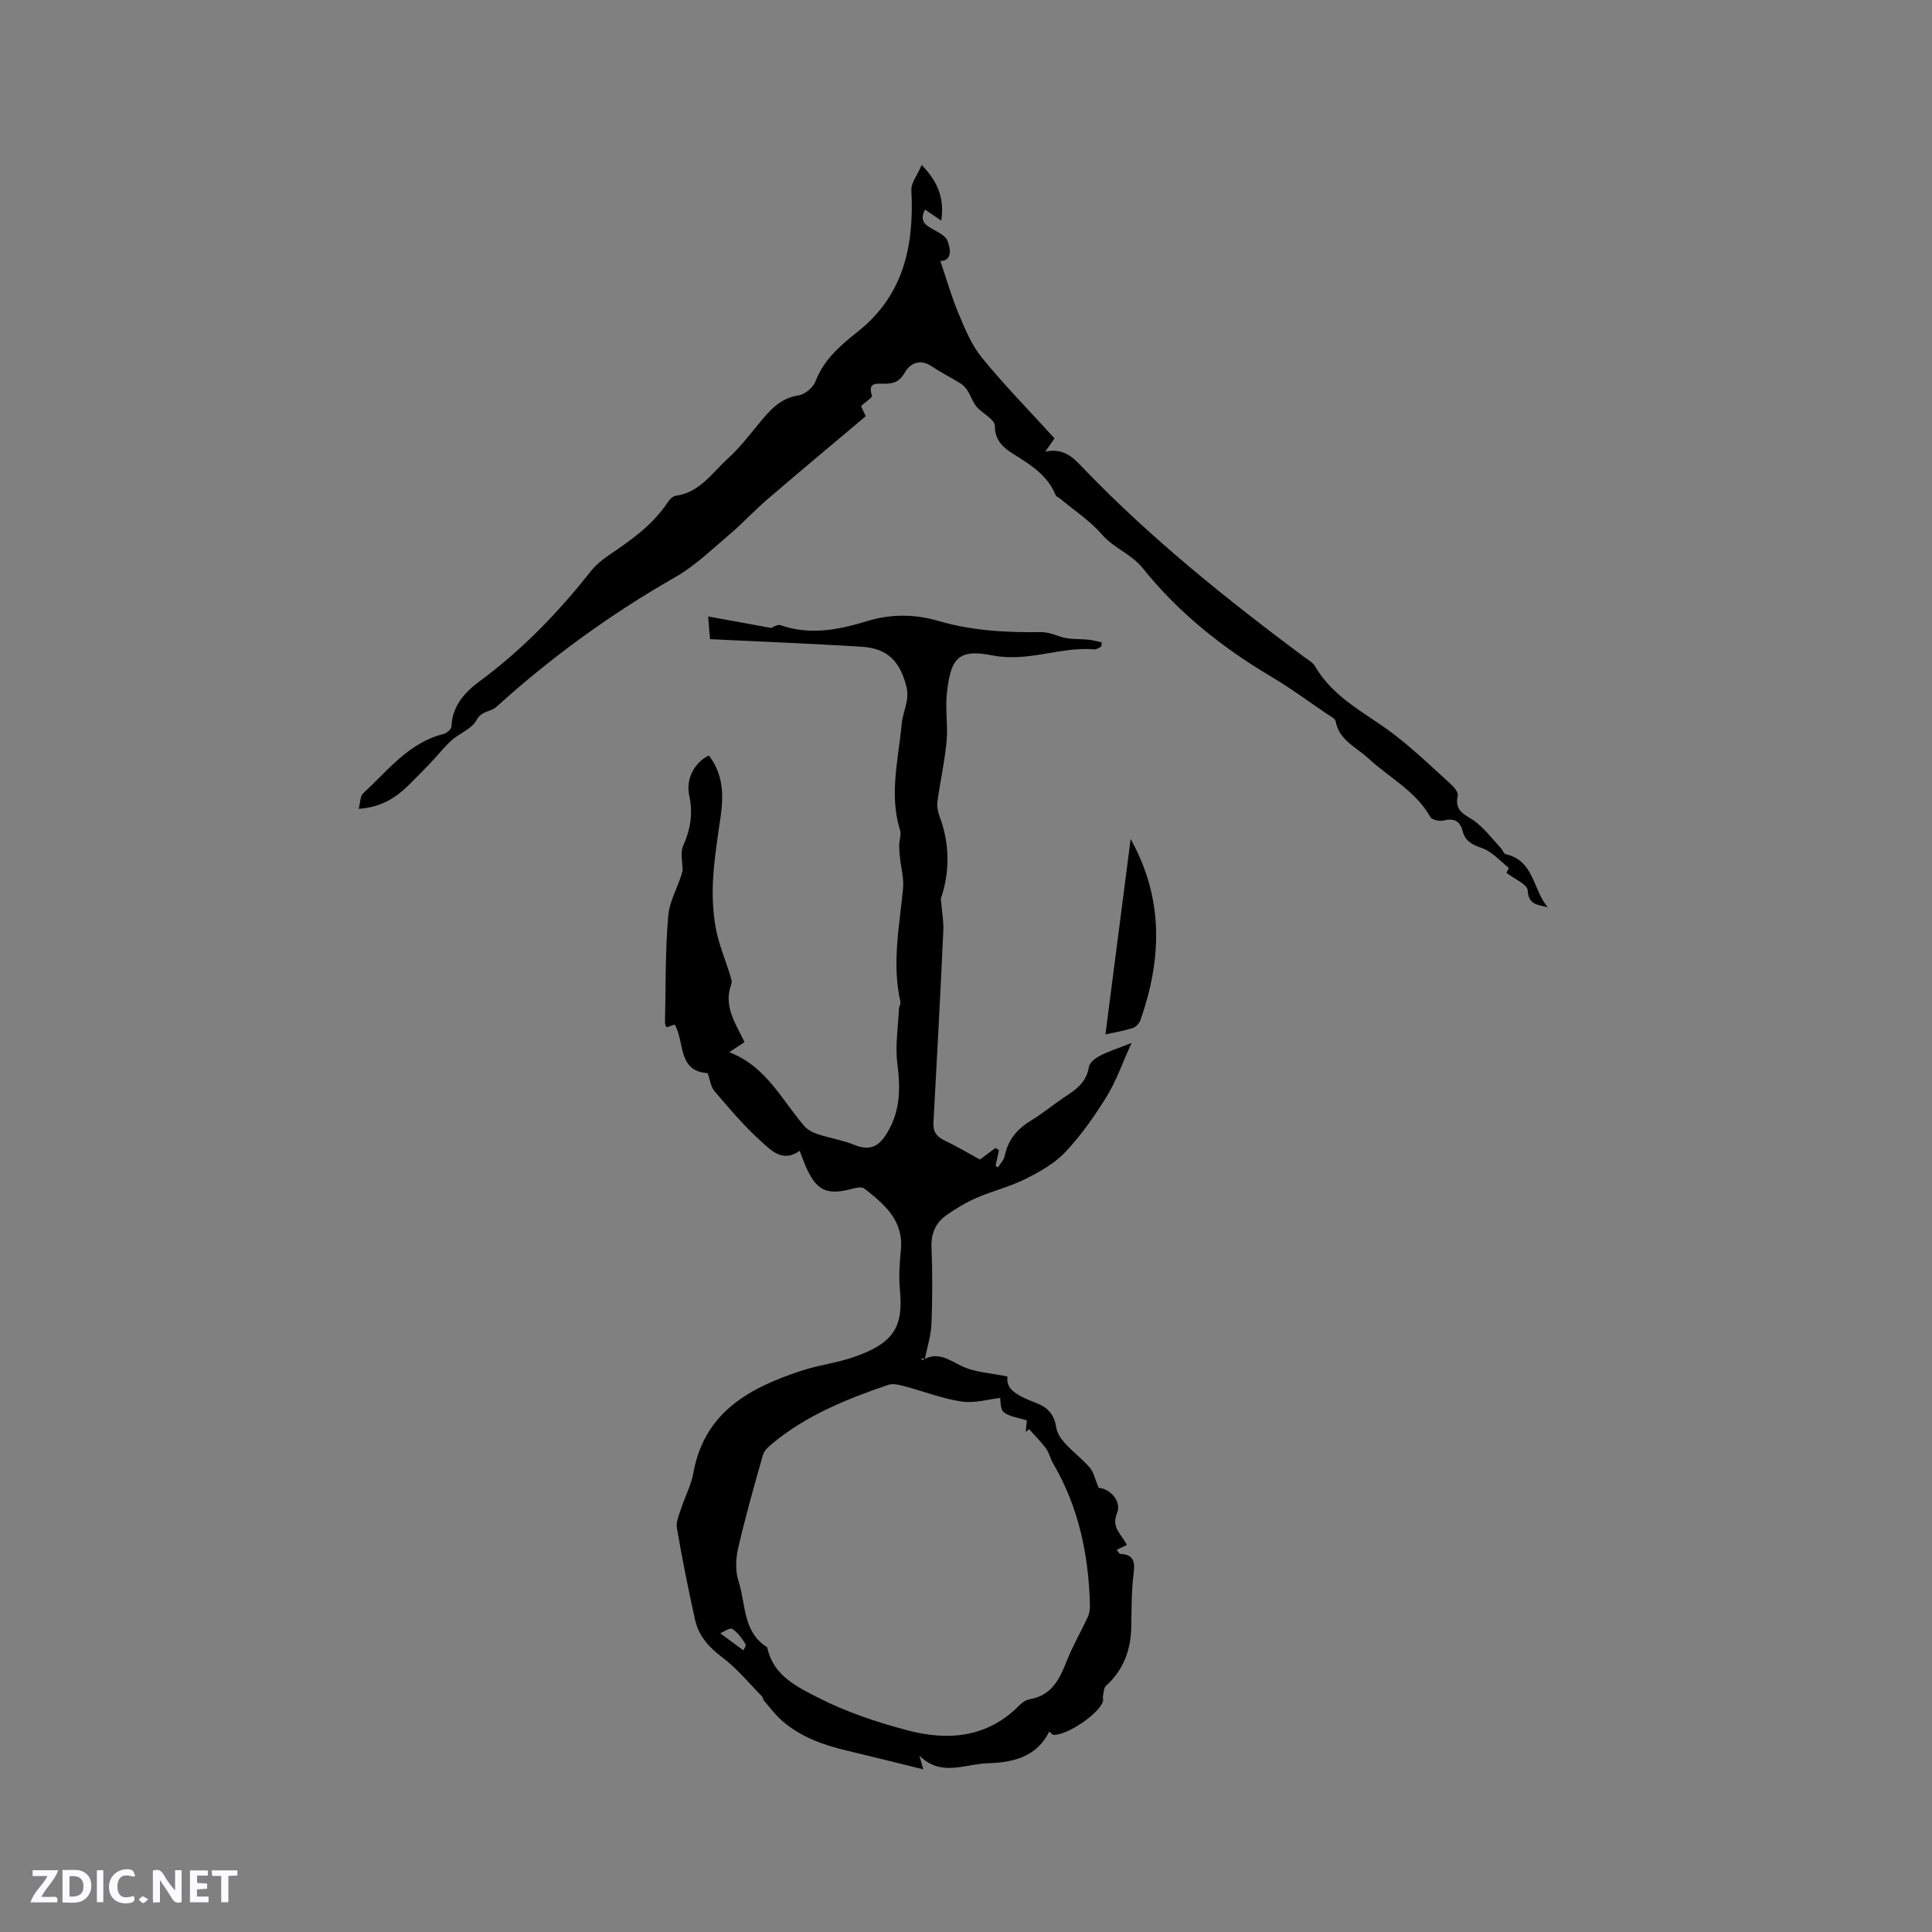 <svg enable-background="new 0 0 400 400" viewBox="0 0 400 400" xmlns="http://www.w3.org/2000/svg"><rect x="0" y="0" width="400" height="400" fill="#808080" stroke="none"/><g fill="#fbfafc"><path d="m37.59 393.81c-.92.31-1.52.05-2-.78-.7-1.2-1.52-2.34-2.47-3.78v4.59c-.55.03-.95.05-1.41.07-.03-.37-.06-.64-.06-.91 0-1.91 0-3.81 0-5.7 1.13-.41 1.77-.03 2.29.91.62 1.11 1.38 2.14 2.31 3.19v-4.2h1.35v6.61z"/><path d="m12.94 393.88v-6.75c1.9.19 3.93-.54 5.37 1.29.8 1.01.78 2.88.03 3.97-1.37 1.97-3.4 1.51-5.4 1.49m1.45-1.22c2.04.12 2.92-.58 2.89-2.21-.03-1.51-.98-2.19-2.89-2z"/><path d="m11.81 393.87h-5.49c.68-2.18 2.47-3.48 3.51-5.45h-3.08v-1.21h5.29c-.71 2.13-2.44 3.48-3.47 5.51.86 0 1.63.04 2.39-.01.79-.05 1.14.21.85 1.16"/><path d="m39.33 393.86v-6.61h3.7v1.07h-2.22v1.52c.68.04 1.34.09 2.07.13v1.07c-.72.05-1.38.09-2.1.14v1.48h2.4v1.19h-3.85z"/><path d="m27.71 388.56c-1.15-.3-2.46-.61-3.1.64-.37.73-.41 1.93-.06 2.67.63 1.35 1.99.93 3.17.68.35.94-.01 1.32-.93 1.46-1.62.25-3.05-.27-3.76-1.48-.73-1.24-.6-3.03.31-4.17.88-1.11 2.71-1.7 4-1.16.32.13.44.74.65 1.12-.1.08-.19.16-.28.24"/><path d="m49.15 387.24v1.07c-.59.02-1.17.05-1.87.08v5.44h-1.48v-5.44h-1.85c-.05-.4-.08-.73-.13-1.15z"/><path d="m20.06 387.21h1.33v6.62h-1.33z"/><path d="m30.68 393.25c-.49.38-.8.79-1.05.76-.32-.05-.6-.45-.9-.7.26-.24.51-.64.8-.67.29-.04.62.3 1.15.61"/></g><path d="m165.57 238.27c-3.54 2.5-5.91-.1-7.89-1.87-3.54-3.17-6.64-6.85-9.74-10.47-.81-.94-.95-2.45-1.42-3.75-6.31-.39-4.72-6.49-6.83-10.06-.49.17-1.06.36-1.71.58-.12-.36-.31-.65-.3-.92.17-7.42.03-14.86.68-22.24.28-3.19 2.21-6.23 2.97-9.27 0-1.74-.54-3.72.11-5.16 1.55-3.44 2.05-6.77 1.25-10.48-.73-3.38 1.12-6.8 4.07-8.21 2.95 3.79 3.09 8.1 2.44 12.62-.63 4.39-1.34 8.78-1.58 13.19-.18 3.32-.01 6.75.59 10.02.61 3.28 1.96 6.42 2.95 9.63.18.6.45 1.35.25 1.87-1.69 4.55.88 8.14 2.74 12-.97.64-1.82 1.21-3.17 2.1 7.64 2.91 10.82 9.82 15.54 15.28.68.79 1.78 1.35 2.79 1.69 2.46.81 5.06 1.21 7.45 2.17 2.65 1.07 4.62.87 6.34-1.58 3.28-4.68 3.4-9.73 2.69-15.19-.48-3.69.16-7.53.32-11.3.02-.52.42-1.07.31-1.53-1.8-7.89-.19-15.67.55-23.49.19-2.02-.4-4.11-.62-6.17-.09-.9-.19-1.81-.18-2.72.01-1.04.47-2.18.18-3.1-2.31-7.39-.33-14.75.34-22.06.23-2.54 1.71-4.9.96-7.77-1.37-5.23-3.92-7.86-9.34-8.19-10.33-.63-20.68-1.04-31.31-1.56-.1-1.2-.22-2.62-.39-4.7 4.48.82 8.53 1.56 13.05 2.38.22-.07 1.28-.81 1.99-.56 6.06 2.13 12.12.91 17.78-.83 5.18-1.59 10.1-1.45 14.91-.05 7.04 2.06 14.13 2.39 21.34 2.31 1.7-.02 3.4.95 5.13 1.24 1.52.26 3.1.17 4.65.33.89.09 1.76.36 2.65.55-.04.3-.08.59-.12.89-.47.2-.96.6-1.41.56-7.07-.62-13.69 2.71-21.12 1.24-7.31-1.45-8.66.84-9.43 7.98-.35 3.24.26 6.59-.05 9.84-.39 4.17-1.33 8.28-1.89 12.44-.14.99.08 2.13.44 3.08 2.2 5.86 2.08 11.66.26 17.06.2 2.46.61 4.6.51 6.73-.61 13.22-1.32 26.43-2.04 39.64-.1 1.83.63 2.86 2.28 3.65 2.66 1.27 5.21 2.8 7.34 3.96 1.26-.94 2.24-1.67 3.23-2.4.24.15.48.31.72.46-.23 1.07-.46 2.14-.7 3.21l.48.36c.49-.79 1.24-1.53 1.41-2.39.68-3.35 2.6-5.6 5.48-7.34 2.62-1.59 4.98-3.61 7.56-5.27 2.21-1.43 3.94-3 4.39-5.83.14-.87 1.33-1.79 2.25-2.27 1.77-.92 3.7-1.53 6.58-2.67-1.94 4.25-3.2 7.94-5.2 11.17-2.5 4.04-5.29 8-8.54 11.45-2.24 2.37-5.33 4.1-8.31 5.58-3.2 1.6-6.77 2.44-10.06 3.88-2.21.96-4.32 2.23-6.28 3.63-2.18 1.55-3.14 3.73-3.03 6.57.2 5.29.2 10.61-.01 15.9-.1 2.42-.89 4.82-1.37 7.23-.29-.04-.57-.08-.86-.12.14.13.35.38.4.36 3-1.78 5.21-.2 7.92 1.17 2.8 1.41 6.25 1.52 9.64 2.24-.28 2.34 1.34 3.39 3.5 4.46 2.66 1.31 5.89 1.48 6.61 6.11.48 3.08 4.64 5.53 7.01 8.39.74.9.98 2.21 1.77 4.1 2.31.11 4.78 2.79 3.83 5.13-1.3 3.19.84 4.28 2 6.7-.62.29-1.39.65-2.1.99.46.57.58.85.7.85 2.72.12 3.14 1.48 2.81 4.02-.48 3.66-.41 7.39-.49 11.1-.1 4.78-1.6 8.9-5.23 12.18-.47.42-.48 1.38-.63 2.11-.08.38.11.83-.02 1.18-.91 2.59-7.31 6.92-10.19 6.88-.25 0-.49-.35-.92-.68-2.6 5.24-7.42 6.39-12.69 6.55-4.72.14-9.76 2.9-14.19-1.59.2.7.39 1.4.8 2.85-5.55-1.36-10.73-2.67-15.92-3.9-4.89-1.16-9.54-2.84-13.37-6.21-1.38-1.21-2.49-2.73-3.7-4.14-.2-.23-.19-.65-.4-.86-2.72-2.75-5.2-5.82-8.26-8.11-2.8-2.09-4.86-4.46-5.6-7.77-1.4-6.29-2.67-12.63-3.76-18.98-.22-1.29.49-2.79.93-4.15.78-2.41 2.03-4.72 2.47-7.18 2.28-12.79 11.81-17.78 22.66-21.31 3.41-1.11 7.05-1.54 10.44-2.7 8.64-2.95 10.4-6.48 9.67-14.03-.26-2.71-.04-5.5.21-8.22.57-6.12-3.44-9.45-7.57-12.69-.49-.38-1.6-.19-2.35.01-5.46 1.49-7.59.49-9.86-4.77-.37-.89-.69-1.79-1.17-3.04zm41.5 51.16c-2.4.26-5.28 1.14-7.98.74-4.04-.6-7.94-2.14-11.92-3.19-1.06-.28-2.34-.59-3.31-.25-8.53 2.92-16.88 6.27-23.93 12.12-.78.65-1.7 1.45-1.96 2.35-1.83 6.4-3.64 12.82-5.14 19.31-.5 2.17-.62 4.74.06 6.8 1.55 4.71.82 10.49 5.89 13.7.07.05.1.19.13.29 1.25 5.68 6.21 7.99 10.48 10.18 5.79 2.96 12.12 5.08 18.43 6.75 8.44 2.23 16.6 1.59 23.24-5.17.57-.58 1.38-1.12 2.15-1.25 4.57-.79 6.19-4.21 7.68-8 1.22-3.09 2.92-5.99 4.32-9.01.33-.71.46-1.57.45-2.36-.24-10.4-2.29-20.33-7.61-29.43-.58-1-.83-2.22-1.5-3.14-1.04-1.41-2.31-2.65-3.48-3.97-.24.19-.47.37-.71.56.1-1.02.2-2.03.24-2.37-1.85-.61-3.64-.78-4.8-1.73-.76-.62-.61-2.36-.73-2.93zm-53.17 52.25c.05-.14.65-.98.44-1.3-.74-1.17-1.61-2.43-2.74-3.13-.5-.31-1.78.62-2.48.9 1.67 1.24 3.06 2.26 4.78 3.53z" fill="#010000"/><path d="m320.49 187.86c-1.92-.57-4.05-.37-4.2-3.53-.06-1.24-2.76-2.35-4.4-3.62.07-.16.55-.97.44-1.06-1.8-1.47-3.49-3.38-5.58-4.09-2.03-.7-3.41-1.45-3.93-3.5-.57-2.22-1.9-2.69-4.04-2.17-.8.2-2.32-.16-2.65-.75-3.04-5.4-8.54-8.14-12.85-12.15-2.5-2.32-6.01-3.7-6.75-7.65-.12-.63-1.2-1.12-1.89-1.59-3.86-2.62-7.62-5.4-11.63-7.77-10.04-5.95-19.08-13.2-26.32-22.23-2.51-3.14-6.06-4.21-8.53-7.07-2.45-2.84-5.71-4.97-8.62-7.4-.32-.27-.84-.44-.98-.78-1.62-3.93-4.85-6.08-8.31-8.22-2.1-1.3-4.29-2.77-4.28-6.14 0-1.31-2.6-2.53-3.8-3.96-.81-.97-1.19-2.28-1.88-3.36-.37-.58-.91-1.11-1.49-1.47-1.98-1.23-4.07-2.28-6.01-3.57-2.33-1.54-4.42-.5-5.4 1.26-1.09 1.96-2.28 2.38-4.25 2.41-1.32.02-3.65-.5-2.6 2.48.13.35-1.32 1.26-2.28 2.13.23.49.56 1.2.98 2.11-6.75 5.7-13.59 11.39-20.33 17.18-2.73 2.34-5.17 5.02-7.91 7.34-3.63 3.07-7.12 6.48-11.21 8.81-13.32 7.61-25.64 16.54-36.98 26.82-1.27 1.15-3.14.8-4.16 2.79-.92 1.78-3.47 2.66-5.12 4.14-1.57 1.41-2.88 3.1-4.34 4.64s-2.95 3.05-4.45 4.54c-2.69 2.66-5.72 4.7-10.48 5.03.35-1.28.29-2.64.94-3.23 5.1-4.68 9.4-10.46 16.65-12.27.65-.16 1.6-1 1.62-1.56.16-4.27 2.78-7.09 5.83-9.35 8.77-6.48 16.25-14.2 22.97-22.72 1.03-1.3 2.38-2.43 3.76-3.37 4.58-3.1 9.08-6.23 12.21-10.96.38-.58 1.04-1.27 1.65-1.35 5-.68 7.56-4.77 10.85-7.76 2.34-2.12 4.31-4.68 6.33-7.13 2.23-2.71 4.37-5.31 8.25-5.9 1.32-.2 3.03-1.62 3.51-2.88 1.72-4.52 5.17-7.47 8.72-10.28 9.6-7.6 11.72-17.87 11.14-29.33-.08-1.52 1.24-3.11 2.14-5.21 3.73 3.82 4.66 7.44 4.05 11.52-1.17-.8-2.23-1.52-3.37-2.3-1.21 2.42.1 3.21 1.57 4.05 1.14.66 2.68 1.35 3.08 2.4.71 1.87.97 4.15-1.47 4.21 1.27 3.72 2.31 7.41 3.79 10.93 1.33 3.16 2.68 6.49 4.81 9.09 4.7 5.73 9.89 11.05 15.04 16.7-.53.75-1.03 1.47-1.92 2.75 4.13-.86 6.04 1.52 8.21 3.77 13.84 14.35 29.34 26.77 45.28 38.66.85.63 1.91 1.18 2.4 2.04 3.9 6.77 10.91 9.83 16.7 14.36 3.98 3.12 7.66 6.62 11.4 10.03.67.61 1.58 1.72 1.42 2.37-.86 3.51 2.02 4.04 3.89 5.57 1.89 1.55 3.42 3.54 5.09 5.36.34.37.55 1.1.93 1.18 5.98 1.3 5.61 7.53 8.76 11.01z" fill="#010000"/><path d="m234.09 173.71c6.91 12.42 6.43 24.85 2.05 37.44-.23.67-.91 1.47-1.56 1.68-1.87.59-3.82.91-5.71 1.33 1.75-13.52 3.46-26.77 5.22-40.45z" fill="#010000"/></svg>